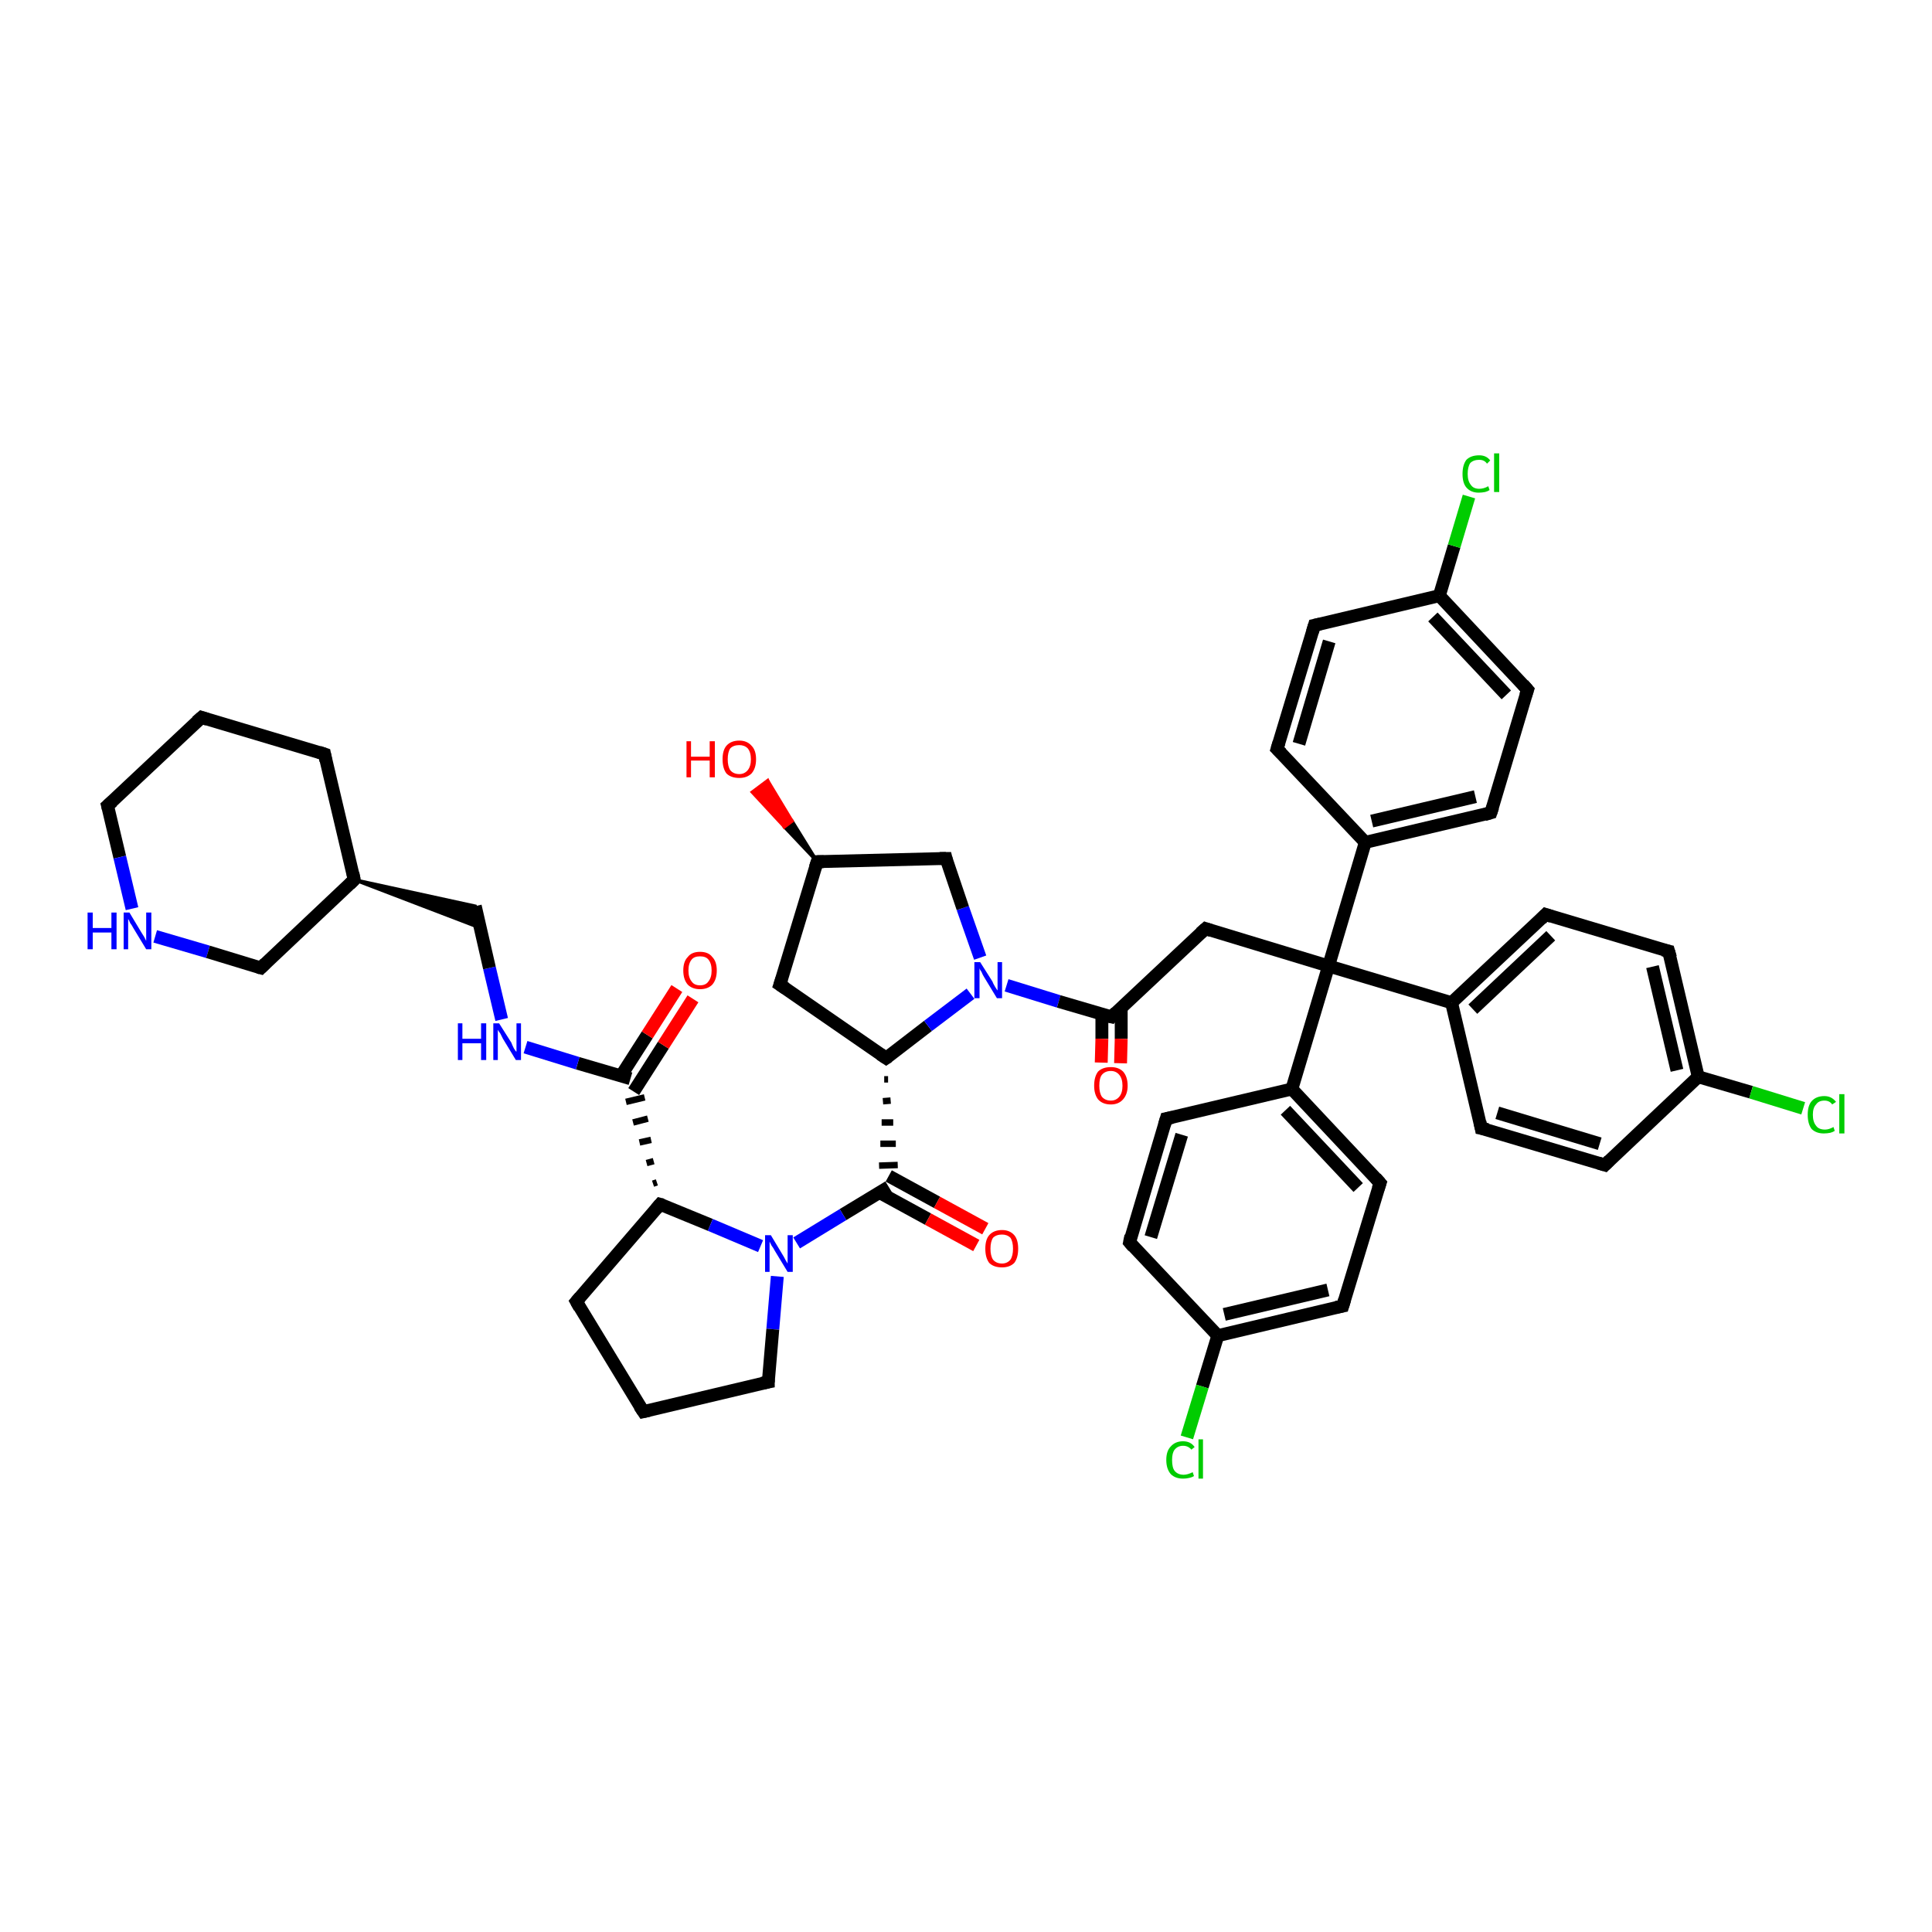 <?xml version='1.0' encoding='iso-8859-1'?>
<svg version='1.1' baseProfile='full'
              xmlns='http://www.w3.org/2000/svg'
                      xmlns:rdkit='http://www.rdkit.org/xml'
                      xmlns:xlink='http://www.w3.org/1999/xlink'
                  xml:space='preserve'
width='300px' height='300px' viewBox='0 0 300 300'>
<!-- END OF HEADER -->
<rect style='opacity:1.0;fill:#FFFFFF;stroke:none' width='300.0' height='300.0' x='0.0' y='0.0'> </rect>
<path class='bond-0 atom-1 atom-0' d='M 126.9,133.8 L 121.8,128.4 L 123.0,127.5 Z' style='fill:#000000;fill-rule:evenodd;fill-opacity:1;stroke:#000000;stroke-width:0.5px;stroke-linecap:butt;stroke-linejoin:miter;stroke-opacity:1;' />
<path class='bond-0 atom-1 atom-0' d='M 121.8,128.4 L 119.2,121.2 L 116.8,123.0 Z' style='fill:#FF0000;fill-rule:evenodd;fill-opacity:1;stroke:#FF0000;stroke-width:0.5px;stroke-linecap:butt;stroke-linejoin:miter;stroke-opacity:1;' />
<path class='bond-0 atom-1 atom-0' d='M 121.8,128.4 L 123.0,127.5 L 119.2,121.2 Z' style='fill:#FF0000;fill-rule:evenodd;fill-opacity:1;stroke:#FF0000;stroke-width:0.5px;stroke-linecap:butt;stroke-linejoin:miter;stroke-opacity:1;' />
<path class='bond-1 atom-1 atom-2' d='M 126.9,133.8 L 121.1,152.9' style='fill:none;fill-rule:evenodd;stroke:#000000;stroke-width:2.0px;stroke-linecap:butt;stroke-linejoin:miter;stroke-opacity:1' />
<path class='bond-2 atom-2 atom-3' d='M 121.1,152.9 L 137.6,164.3' style='fill:none;fill-rule:evenodd;stroke:#000000;stroke-width:2.0px;stroke-linecap:butt;stroke-linejoin:miter;stroke-opacity:1' />
<path class='bond-3 atom-3 atom-4' d='M 137.6,164.3 L 144.1,159.3' style='fill:none;fill-rule:evenodd;stroke:#000000;stroke-width:2.0px;stroke-linecap:butt;stroke-linejoin:miter;stroke-opacity:1' />
<path class='bond-3 atom-3 atom-4' d='M 144.1,159.3 L 150.7,154.3' style='fill:none;fill-rule:evenodd;stroke:#0000FF;stroke-width:2.0px;stroke-linecap:butt;stroke-linejoin:miter;stroke-opacity:1' />
<path class='bond-4 atom-4 atom-5' d='M 152.2,148.7 L 149.5,141.0' style='fill:none;fill-rule:evenodd;stroke:#0000FF;stroke-width:2.0px;stroke-linecap:butt;stroke-linejoin:miter;stroke-opacity:1' />
<path class='bond-4 atom-4 atom-5' d='M 149.5,141.0 L 146.9,133.3' style='fill:none;fill-rule:evenodd;stroke:#000000;stroke-width:2.0px;stroke-linecap:butt;stroke-linejoin:miter;stroke-opacity:1' />
<path class='bond-5 atom-4 atom-6' d='M 156.3,153.0 L 164.4,155.5' style='fill:none;fill-rule:evenodd;stroke:#0000FF;stroke-width:2.0px;stroke-linecap:butt;stroke-linejoin:miter;stroke-opacity:1' />
<path class='bond-5 atom-4 atom-6' d='M 164.4,155.5 L 172.6,157.9' style='fill:none;fill-rule:evenodd;stroke:#000000;stroke-width:2.0px;stroke-linecap:butt;stroke-linejoin:miter;stroke-opacity:1' />
<path class='bond-6 atom-6 atom-7' d='M 171.1,157.5 L 171.1,161.3' style='fill:none;fill-rule:evenodd;stroke:#000000;stroke-width:2.0px;stroke-linecap:butt;stroke-linejoin:miter;stroke-opacity:1' />
<path class='bond-6 atom-6 atom-7' d='M 171.1,161.3 L 171.0,165.0' style='fill:none;fill-rule:evenodd;stroke:#FF0000;stroke-width:2.0px;stroke-linecap:butt;stroke-linejoin:miter;stroke-opacity:1' />
<path class='bond-6 atom-6 atom-7' d='M 174.1,156.5 L 174.1,161.3' style='fill:none;fill-rule:evenodd;stroke:#000000;stroke-width:2.0px;stroke-linecap:butt;stroke-linejoin:miter;stroke-opacity:1' />
<path class='bond-6 atom-6 atom-7' d='M 174.1,161.3 L 174.0,165.1' style='fill:none;fill-rule:evenodd;stroke:#FF0000;stroke-width:2.0px;stroke-linecap:butt;stroke-linejoin:miter;stroke-opacity:1' />
<path class='bond-7 atom-6 atom-8' d='M 172.6,157.9 L 187.2,144.2' style='fill:none;fill-rule:evenodd;stroke:#000000;stroke-width:2.0px;stroke-linecap:butt;stroke-linejoin:miter;stroke-opacity:1' />
<path class='bond-8 atom-8 atom-9' d='M 187.2,144.2 L 206.3,150.0' style='fill:none;fill-rule:evenodd;stroke:#000000;stroke-width:2.0px;stroke-linecap:butt;stroke-linejoin:miter;stroke-opacity:1' />
<path class='bond-9 atom-9 atom-10' d='M 206.3,150.0 L 225.4,155.7' style='fill:none;fill-rule:evenodd;stroke:#000000;stroke-width:2.0px;stroke-linecap:butt;stroke-linejoin:miter;stroke-opacity:1' />
<path class='bond-10 atom-10 atom-11' d='M 225.4,155.7 L 240.0,142.0' style='fill:none;fill-rule:evenodd;stroke:#000000;stroke-width:2.0px;stroke-linecap:butt;stroke-linejoin:miter;stroke-opacity:1' />
<path class='bond-10 atom-10 atom-11' d='M 228.7,156.7 L 240.8,145.3' style='fill:none;fill-rule:evenodd;stroke:#000000;stroke-width:2.0px;stroke-linecap:butt;stroke-linejoin:miter;stroke-opacity:1' />
<path class='bond-11 atom-11 atom-12' d='M 240.0,142.0 L 259.1,147.7' style='fill:none;fill-rule:evenodd;stroke:#000000;stroke-width:2.0px;stroke-linecap:butt;stroke-linejoin:miter;stroke-opacity:1' />
<path class='bond-12 atom-12 atom-13' d='M 259.1,147.7 L 263.7,167.2' style='fill:none;fill-rule:evenodd;stroke:#000000;stroke-width:2.0px;stroke-linecap:butt;stroke-linejoin:miter;stroke-opacity:1' />
<path class='bond-12 atom-12 atom-13' d='M 256.6,150.1 L 260.4,166.2' style='fill:none;fill-rule:evenodd;stroke:#000000;stroke-width:2.0px;stroke-linecap:butt;stroke-linejoin:miter;stroke-opacity:1' />
<path class='bond-13 atom-13 atom-14' d='M 263.7,167.2 L 271.9,169.6' style='fill:none;fill-rule:evenodd;stroke:#000000;stroke-width:2.0px;stroke-linecap:butt;stroke-linejoin:miter;stroke-opacity:1' />
<path class='bond-13 atom-13 atom-14' d='M 271.9,169.6 L 280.0,172.1' style='fill:none;fill-rule:evenodd;stroke:#00CC00;stroke-width:2.0px;stroke-linecap:butt;stroke-linejoin:miter;stroke-opacity:1' />
<path class='bond-14 atom-13 atom-15' d='M 263.7,167.2 L 249.2,180.9' style='fill:none;fill-rule:evenodd;stroke:#000000;stroke-width:2.0px;stroke-linecap:butt;stroke-linejoin:miter;stroke-opacity:1' />
<path class='bond-15 atom-15 atom-16' d='M 249.2,180.9 L 230.0,175.2' style='fill:none;fill-rule:evenodd;stroke:#000000;stroke-width:2.0px;stroke-linecap:butt;stroke-linejoin:miter;stroke-opacity:1' />
<path class='bond-15 atom-15 atom-16' d='M 248.4,177.6 L 232.5,172.8' style='fill:none;fill-rule:evenodd;stroke:#000000;stroke-width:2.0px;stroke-linecap:butt;stroke-linejoin:miter;stroke-opacity:1' />
<path class='bond-16 atom-9 atom-17' d='M 206.3,150.0 L 212.0,130.8' style='fill:none;fill-rule:evenodd;stroke:#000000;stroke-width:2.0px;stroke-linecap:butt;stroke-linejoin:miter;stroke-opacity:1' />
<path class='bond-17 atom-17 atom-18' d='M 212.0,130.8 L 231.5,126.2' style='fill:none;fill-rule:evenodd;stroke:#000000;stroke-width:2.0px;stroke-linecap:butt;stroke-linejoin:miter;stroke-opacity:1' />
<path class='bond-17 atom-17 atom-18' d='M 213.0,127.5 L 229.1,123.7' style='fill:none;fill-rule:evenodd;stroke:#000000;stroke-width:2.0px;stroke-linecap:butt;stroke-linejoin:miter;stroke-opacity:1' />
<path class='bond-18 atom-18 atom-19' d='M 231.5,126.2 L 237.2,107.1' style='fill:none;fill-rule:evenodd;stroke:#000000;stroke-width:2.0px;stroke-linecap:butt;stroke-linejoin:miter;stroke-opacity:1' />
<path class='bond-19 atom-19 atom-20' d='M 237.2,107.1 L 223.5,92.5' style='fill:none;fill-rule:evenodd;stroke:#000000;stroke-width:2.0px;stroke-linecap:butt;stroke-linejoin:miter;stroke-opacity:1' />
<path class='bond-19 atom-19 atom-20' d='M 233.9,107.9 L 222.5,95.8' style='fill:none;fill-rule:evenodd;stroke:#000000;stroke-width:2.0px;stroke-linecap:butt;stroke-linejoin:miter;stroke-opacity:1' />
<path class='bond-20 atom-20 atom-21' d='M 223.5,92.5 L 225.8,84.8' style='fill:none;fill-rule:evenodd;stroke:#000000;stroke-width:2.0px;stroke-linecap:butt;stroke-linejoin:miter;stroke-opacity:1' />
<path class='bond-20 atom-20 atom-21' d='M 225.8,84.8 L 228.1,77.1' style='fill:none;fill-rule:evenodd;stroke:#00CC00;stroke-width:2.0px;stroke-linecap:butt;stroke-linejoin:miter;stroke-opacity:1' />
<path class='bond-21 atom-20 atom-22' d='M 223.5,92.5 L 204.1,97.1' style='fill:none;fill-rule:evenodd;stroke:#000000;stroke-width:2.0px;stroke-linecap:butt;stroke-linejoin:miter;stroke-opacity:1' />
<path class='bond-22 atom-22 atom-23' d='M 204.1,97.1 L 198.3,116.3' style='fill:none;fill-rule:evenodd;stroke:#000000;stroke-width:2.0px;stroke-linecap:butt;stroke-linejoin:miter;stroke-opacity:1' />
<path class='bond-22 atom-22 atom-23' d='M 206.4,99.6 L 201.7,115.5' style='fill:none;fill-rule:evenodd;stroke:#000000;stroke-width:2.0px;stroke-linecap:butt;stroke-linejoin:miter;stroke-opacity:1' />
<path class='bond-23 atom-9 atom-24' d='M 206.3,150.0 L 200.6,169.1' style='fill:none;fill-rule:evenodd;stroke:#000000;stroke-width:2.0px;stroke-linecap:butt;stroke-linejoin:miter;stroke-opacity:1' />
<path class='bond-24 atom-24 atom-25' d='M 200.6,169.1 L 214.3,183.7' style='fill:none;fill-rule:evenodd;stroke:#000000;stroke-width:2.0px;stroke-linecap:butt;stroke-linejoin:miter;stroke-opacity:1' />
<path class='bond-24 atom-24 atom-25' d='M 199.6,172.4 L 210.9,184.4' style='fill:none;fill-rule:evenodd;stroke:#000000;stroke-width:2.0px;stroke-linecap:butt;stroke-linejoin:miter;stroke-opacity:1' />
<path class='bond-25 atom-25 atom-26' d='M 214.3,183.7 L 208.5,202.8' style='fill:none;fill-rule:evenodd;stroke:#000000;stroke-width:2.0px;stroke-linecap:butt;stroke-linejoin:miter;stroke-opacity:1' />
<path class='bond-26 atom-26 atom-27' d='M 208.5,202.8 L 189.1,207.4' style='fill:none;fill-rule:evenodd;stroke:#000000;stroke-width:2.0px;stroke-linecap:butt;stroke-linejoin:miter;stroke-opacity:1' />
<path class='bond-26 atom-26 atom-27' d='M 206.2,200.3 L 190.1,204.1' style='fill:none;fill-rule:evenodd;stroke:#000000;stroke-width:2.0px;stroke-linecap:butt;stroke-linejoin:miter;stroke-opacity:1' />
<path class='bond-27 atom-27 atom-28' d='M 189.1,207.4 L 186.7,215.3' style='fill:none;fill-rule:evenodd;stroke:#000000;stroke-width:2.0px;stroke-linecap:butt;stroke-linejoin:miter;stroke-opacity:1' />
<path class='bond-27 atom-27 atom-28' d='M 186.7,215.3 L 184.3,223.2' style='fill:none;fill-rule:evenodd;stroke:#00CC00;stroke-width:2.0px;stroke-linecap:butt;stroke-linejoin:miter;stroke-opacity:1' />
<path class='bond-28 atom-27 atom-29' d='M 189.1,207.4 L 175.4,192.9' style='fill:none;fill-rule:evenodd;stroke:#000000;stroke-width:2.0px;stroke-linecap:butt;stroke-linejoin:miter;stroke-opacity:1' />
<path class='bond-29 atom-29 atom-30' d='M 175.4,192.9 L 181.1,173.7' style='fill:none;fill-rule:evenodd;stroke:#000000;stroke-width:2.0px;stroke-linecap:butt;stroke-linejoin:miter;stroke-opacity:1' />
<path class='bond-29 atom-29 atom-30' d='M 178.7,192.1 L 183.5,176.2' style='fill:none;fill-rule:evenodd;stroke:#000000;stroke-width:2.0px;stroke-linecap:butt;stroke-linejoin:miter;stroke-opacity:1' />
<path class='bond-30 atom-3 atom-31' d='M 137.3,167.6 L 137.9,167.6' style='fill:none;fill-rule:evenodd;stroke:#000000;stroke-width:1.0px;stroke-linecap:butt;stroke-linejoin:miter;stroke-opacity:1' />
<path class='bond-30 atom-3 atom-31' d='M 137.1,171.0 L 138.3,170.9' style='fill:none;fill-rule:evenodd;stroke:#000000;stroke-width:1.0px;stroke-linecap:butt;stroke-linejoin:miter;stroke-opacity:1' />
<path class='bond-30 atom-3 atom-31' d='M 136.9,174.3 L 138.7,174.3' style='fill:none;fill-rule:evenodd;stroke:#000000;stroke-width:1.0px;stroke-linecap:butt;stroke-linejoin:miter;stroke-opacity:1' />
<path class='bond-30 atom-3 atom-31' d='M 136.7,177.6 L 139.1,177.6' style='fill:none;fill-rule:evenodd;stroke:#000000;stroke-width:1.0px;stroke-linecap:butt;stroke-linejoin:miter;stroke-opacity:1' />
<path class='bond-30 atom-3 atom-31' d='M 136.5,181.0 L 139.4,180.9' style='fill:none;fill-rule:evenodd;stroke:#000000;stroke-width:1.0px;stroke-linecap:butt;stroke-linejoin:miter;stroke-opacity:1' />
<path class='bond-31 atom-31 atom-32' d='M 136.6,185.2 L 144.1,189.3' style='fill:none;fill-rule:evenodd;stroke:#000000;stroke-width:2.0px;stroke-linecap:butt;stroke-linejoin:miter;stroke-opacity:1' />
<path class='bond-31 atom-31 atom-32' d='M 144.1,189.3 L 151.6,193.4' style='fill:none;fill-rule:evenodd;stroke:#FF0000;stroke-width:2.0px;stroke-linecap:butt;stroke-linejoin:miter;stroke-opacity:1' />
<path class='bond-31 atom-31 atom-32' d='M 138.0,182.6 L 145.5,186.7' style='fill:none;fill-rule:evenodd;stroke:#000000;stroke-width:2.0px;stroke-linecap:butt;stroke-linejoin:miter;stroke-opacity:1' />
<path class='bond-31 atom-31 atom-32' d='M 145.5,186.7 L 153.0,190.8' style='fill:none;fill-rule:evenodd;stroke:#FF0000;stroke-width:2.0px;stroke-linecap:butt;stroke-linejoin:miter;stroke-opacity:1' />
<path class='bond-32 atom-31 atom-33' d='M 138.0,184.3 L 130.9,188.6' style='fill:none;fill-rule:evenodd;stroke:#000000;stroke-width:2.0px;stroke-linecap:butt;stroke-linejoin:miter;stroke-opacity:1' />
<path class='bond-32 atom-31 atom-33' d='M 130.9,188.6 L 123.7,193.0' style='fill:none;fill-rule:evenodd;stroke:#0000FF;stroke-width:2.0px;stroke-linecap:butt;stroke-linejoin:miter;stroke-opacity:1' />
<path class='bond-33 atom-33 atom-34' d='M 120.7,198.2 L 120.0,206.4' style='fill:none;fill-rule:evenodd;stroke:#0000FF;stroke-width:2.0px;stroke-linecap:butt;stroke-linejoin:miter;stroke-opacity:1' />
<path class='bond-33 atom-33 atom-34' d='M 120.0,206.4 L 119.3,214.6' style='fill:none;fill-rule:evenodd;stroke:#000000;stroke-width:2.0px;stroke-linecap:butt;stroke-linejoin:miter;stroke-opacity:1' />
<path class='bond-34 atom-34 atom-35' d='M 119.3,214.6 L 99.9,219.2' style='fill:none;fill-rule:evenodd;stroke:#000000;stroke-width:2.0px;stroke-linecap:butt;stroke-linejoin:miter;stroke-opacity:1' />
<path class='bond-35 atom-35 atom-36' d='M 99.9,219.2 L 89.5,202.1' style='fill:none;fill-rule:evenodd;stroke:#000000;stroke-width:2.0px;stroke-linecap:butt;stroke-linejoin:miter;stroke-opacity:1' />
<path class='bond-36 atom-36 atom-37' d='M 89.5,202.1 L 102.5,187.0' style='fill:none;fill-rule:evenodd;stroke:#000000;stroke-width:2.0px;stroke-linecap:butt;stroke-linejoin:miter;stroke-opacity:1' />
<path class='bond-37 atom-37 atom-38' d='M 102.0,183.6 L 101.4,183.8' style='fill:none;fill-rule:evenodd;stroke:#000000;stroke-width:1.0px;stroke-linecap:butt;stroke-linejoin:miter;stroke-opacity:1' />
<path class='bond-37 atom-37 atom-38' d='M 101.5,180.3 L 100.4,180.6' style='fill:none;fill-rule:evenodd;stroke:#000000;stroke-width:1.0px;stroke-linecap:butt;stroke-linejoin:miter;stroke-opacity:1' />
<path class='bond-37 atom-37 atom-38' d='M 101.1,177.0 L 99.3,177.4' style='fill:none;fill-rule:evenodd;stroke:#000000;stroke-width:1.0px;stroke-linecap:butt;stroke-linejoin:miter;stroke-opacity:1' />
<path class='bond-37 atom-37 atom-38' d='M 100.6,173.7 L 98.3,174.3' style='fill:none;fill-rule:evenodd;stroke:#000000;stroke-width:1.0px;stroke-linecap:butt;stroke-linejoin:miter;stroke-opacity:1' />
<path class='bond-37 atom-37 atom-38' d='M 100.1,170.4 L 97.2,171.1' style='fill:none;fill-rule:evenodd;stroke:#000000;stroke-width:1.0px;stroke-linecap:butt;stroke-linejoin:miter;stroke-opacity:1' />
<path class='bond-38 atom-38 atom-39' d='M 98.4,169.5 L 103.0,162.3' style='fill:none;fill-rule:evenodd;stroke:#000000;stroke-width:2.0px;stroke-linecap:butt;stroke-linejoin:miter;stroke-opacity:1' />
<path class='bond-38 atom-38 atom-39' d='M 103.0,162.3 L 107.6,155.1' style='fill:none;fill-rule:evenodd;stroke:#FF0000;stroke-width:2.0px;stroke-linecap:butt;stroke-linejoin:miter;stroke-opacity:1' />
<path class='bond-38 atom-38 atom-39' d='M 96.4,167.1 L 100.5,160.7' style='fill:none;fill-rule:evenodd;stroke:#000000;stroke-width:2.0px;stroke-linecap:butt;stroke-linejoin:miter;stroke-opacity:1' />
<path class='bond-38 atom-38 atom-39' d='M 100.5,160.7 L 105.1,153.5' style='fill:none;fill-rule:evenodd;stroke:#FF0000;stroke-width:2.0px;stroke-linecap:butt;stroke-linejoin:miter;stroke-opacity:1' />
<path class='bond-39 atom-38 atom-40' d='M 97.9,167.5 L 89.7,165.1' style='fill:none;fill-rule:evenodd;stroke:#000000;stroke-width:2.0px;stroke-linecap:butt;stroke-linejoin:miter;stroke-opacity:1' />
<path class='bond-39 atom-38 atom-40' d='M 89.7,165.1 L 81.6,162.6' style='fill:none;fill-rule:evenodd;stroke:#0000FF;stroke-width:2.0px;stroke-linecap:butt;stroke-linejoin:miter;stroke-opacity:1' />
<path class='bond-40 atom-40 atom-41' d='M 77.9,158.3 L 76.0,150.3' style='fill:none;fill-rule:evenodd;stroke:#0000FF;stroke-width:2.0px;stroke-linecap:butt;stroke-linejoin:miter;stroke-opacity:1' />
<path class='bond-40 atom-40 atom-41' d='M 76.0,150.3 L 73.8,140.7' style='fill:none;fill-rule:evenodd;stroke:#000000;stroke-width:2.0px;stroke-linecap:butt;stroke-linejoin:miter;stroke-opacity:1' />
<path class='bond-41 atom-42 atom-41' d='M 55.0,136.6 L 73.8,140.7 L 74.6,144.1 Z' style='fill:#000000;fill-rule:evenodd;fill-opacity:1;stroke:#000000;stroke-width:0.5px;stroke-linecap:butt;stroke-linejoin:miter;stroke-opacity:1;' />
<path class='bond-42 atom-42 atom-43' d='M 55.0,136.6 L 50.4,117.1' style='fill:none;fill-rule:evenodd;stroke:#000000;stroke-width:2.0px;stroke-linecap:butt;stroke-linejoin:miter;stroke-opacity:1' />
<path class='bond-43 atom-43 atom-44' d='M 50.4,117.1 L 31.3,111.4' style='fill:none;fill-rule:evenodd;stroke:#000000;stroke-width:2.0px;stroke-linecap:butt;stroke-linejoin:miter;stroke-opacity:1' />
<path class='bond-44 atom-44 atom-45' d='M 31.3,111.4 L 16.7,125.1' style='fill:none;fill-rule:evenodd;stroke:#000000;stroke-width:2.0px;stroke-linecap:butt;stroke-linejoin:miter;stroke-opacity:1' />
<path class='bond-45 atom-45 atom-46' d='M 16.7,125.1 L 18.6,133.1' style='fill:none;fill-rule:evenodd;stroke:#000000;stroke-width:2.0px;stroke-linecap:butt;stroke-linejoin:miter;stroke-opacity:1' />
<path class='bond-45 atom-45 atom-46' d='M 18.6,133.1 L 20.5,141.1' style='fill:none;fill-rule:evenodd;stroke:#0000FF;stroke-width:2.0px;stroke-linecap:butt;stroke-linejoin:miter;stroke-opacity:1' />
<path class='bond-46 atom-46 atom-47' d='M 24.1,145.4 L 32.3,147.8' style='fill:none;fill-rule:evenodd;stroke:#0000FF;stroke-width:2.0px;stroke-linecap:butt;stroke-linejoin:miter;stroke-opacity:1' />
<path class='bond-46 atom-46 atom-47' d='M 32.3,147.8 L 40.5,150.3' style='fill:none;fill-rule:evenodd;stroke:#000000;stroke-width:2.0px;stroke-linecap:butt;stroke-linejoin:miter;stroke-opacity:1' />
<path class='bond-47 atom-5 atom-1' d='M 146.9,133.3 L 126.9,133.8' style='fill:none;fill-rule:evenodd;stroke:#000000;stroke-width:2.0px;stroke-linecap:butt;stroke-linejoin:miter;stroke-opacity:1' />
<path class='bond-48 atom-16 atom-10' d='M 230.0,175.2 L 225.4,155.7' style='fill:none;fill-rule:evenodd;stroke:#000000;stroke-width:2.0px;stroke-linecap:butt;stroke-linejoin:miter;stroke-opacity:1' />
<path class='bond-49 atom-23 atom-17' d='M 198.3,116.3 L 212.0,130.8' style='fill:none;fill-rule:evenodd;stroke:#000000;stroke-width:2.0px;stroke-linecap:butt;stroke-linejoin:miter;stroke-opacity:1' />
<path class='bond-50 atom-30 atom-24' d='M 181.1,173.7 L 200.6,169.1' style='fill:none;fill-rule:evenodd;stroke:#000000;stroke-width:2.0px;stroke-linecap:butt;stroke-linejoin:miter;stroke-opacity:1' />
<path class='bond-51 atom-37 atom-33' d='M 102.5,187.0 L 110.3,190.2' style='fill:none;fill-rule:evenodd;stroke:#000000;stroke-width:2.0px;stroke-linecap:butt;stroke-linejoin:miter;stroke-opacity:1' />
<path class='bond-51 atom-37 atom-33' d='M 110.3,190.2 L 118.1,193.5' style='fill:none;fill-rule:evenodd;stroke:#0000FF;stroke-width:2.0px;stroke-linecap:butt;stroke-linejoin:miter;stroke-opacity:1' />
<path class='bond-52 atom-47 atom-42' d='M 40.5,150.3 L 55.0,136.6' style='fill:none;fill-rule:evenodd;stroke:#000000;stroke-width:2.0px;stroke-linecap:butt;stroke-linejoin:miter;stroke-opacity:1' />
<path d='M 126.6,134.7 L 126.9,133.8 L 127.9,133.8' style='fill:none;stroke:#000000;stroke-width:2.0px;stroke-linecap:butt;stroke-linejoin:miter;stroke-opacity:1;' />
<path d='M 121.4,152.0 L 121.1,152.9 L 122.0,153.5' style='fill:none;stroke:#000000;stroke-width:2.0px;stroke-linecap:butt;stroke-linejoin:miter;stroke-opacity:1;' />
<path d='M 136.7,163.7 L 137.6,164.3 L 137.9,164.1' style='fill:none;stroke:#000000;stroke-width:2.0px;stroke-linecap:butt;stroke-linejoin:miter;stroke-opacity:1;' />
<path d='M 147.0,133.7 L 146.9,133.3 L 145.9,133.3' style='fill:none;stroke:#000000;stroke-width:2.0px;stroke-linecap:butt;stroke-linejoin:miter;stroke-opacity:1;' />
<path d='M 172.2,157.8 L 172.6,157.9 L 173.3,157.2' style='fill:none;stroke:#000000;stroke-width:2.0px;stroke-linecap:butt;stroke-linejoin:miter;stroke-opacity:1;' />
<path d='M 186.4,144.9 L 187.2,144.2 L 188.1,144.5' style='fill:none;stroke:#000000;stroke-width:2.0px;stroke-linecap:butt;stroke-linejoin:miter;stroke-opacity:1;' />
<path d='M 239.3,142.7 L 240.0,142.0 L 240.9,142.3' style='fill:none;stroke:#000000;stroke-width:2.0px;stroke-linecap:butt;stroke-linejoin:miter;stroke-opacity:1;' />
<path d='M 258.2,147.5 L 259.1,147.7 L 259.4,148.7' style='fill:none;stroke:#000000;stroke-width:2.0px;stroke-linecap:butt;stroke-linejoin:miter;stroke-opacity:1;' />
<path d='M 249.9,180.2 L 249.2,180.9 L 248.2,180.6' style='fill:none;stroke:#000000;stroke-width:2.0px;stroke-linecap:butt;stroke-linejoin:miter;stroke-opacity:1;' />
<path d='M 231.0,175.4 L 230.0,175.2 L 229.8,174.2' style='fill:none;stroke:#000000;stroke-width:2.0px;stroke-linecap:butt;stroke-linejoin:miter;stroke-opacity:1;' />
<path d='M 230.5,126.5 L 231.5,126.2 L 231.8,125.3' style='fill:none;stroke:#000000;stroke-width:2.0px;stroke-linecap:butt;stroke-linejoin:miter;stroke-opacity:1;' />
<path d='M 236.9,108.0 L 237.2,107.1 L 236.5,106.3' style='fill:none;stroke:#000000;stroke-width:2.0px;stroke-linecap:butt;stroke-linejoin:miter;stroke-opacity:1;' />
<path d='M 205.0,96.9 L 204.1,97.1 L 203.8,98.1' style='fill:none;stroke:#000000;stroke-width:2.0px;stroke-linecap:butt;stroke-linejoin:miter;stroke-opacity:1;' />
<path d='M 198.6,115.3 L 198.3,116.3 L 199.0,117.0' style='fill:none;stroke:#000000;stroke-width:2.0px;stroke-linecap:butt;stroke-linejoin:miter;stroke-opacity:1;' />
<path d='M 213.6,182.9 L 214.3,183.7 L 214.0,184.6' style='fill:none;stroke:#000000;stroke-width:2.0px;stroke-linecap:butt;stroke-linejoin:miter;stroke-opacity:1;' />
<path d='M 208.8,201.8 L 208.5,202.8 L 207.5,203.0' style='fill:none;stroke:#000000;stroke-width:2.0px;stroke-linecap:butt;stroke-linejoin:miter;stroke-opacity:1;' />
<path d='M 176.0,193.6 L 175.4,192.9 L 175.6,191.9' style='fill:none;stroke:#000000;stroke-width:2.0px;stroke-linecap:butt;stroke-linejoin:miter;stroke-opacity:1;' />
<path d='M 180.8,174.7 L 181.1,173.7 L 182.1,173.5' style='fill:none;stroke:#000000;stroke-width:2.0px;stroke-linecap:butt;stroke-linejoin:miter;stroke-opacity:1;' />
<path d='M 119.3,214.2 L 119.3,214.6 L 118.3,214.8' style='fill:none;stroke:#000000;stroke-width:2.0px;stroke-linecap:butt;stroke-linejoin:miter;stroke-opacity:1;' />
<path d='M 100.8,219.0 L 99.9,219.2 L 99.3,218.3' style='fill:none;stroke:#000000;stroke-width:2.0px;stroke-linecap:butt;stroke-linejoin:miter;stroke-opacity:1;' />
<path d='M 90.0,203.0 L 89.5,202.1 L 90.1,201.4' style='fill:none;stroke:#000000;stroke-width:2.0px;stroke-linecap:butt;stroke-linejoin:miter;stroke-opacity:1;' />
<path d='M 101.9,187.7 L 102.5,187.0 L 102.9,187.1' style='fill:none;stroke:#000000;stroke-width:2.0px;stroke-linecap:butt;stroke-linejoin:miter;stroke-opacity:1;' />
<path d='M 54.8,135.6 L 55.0,136.6 L 54.3,137.3' style='fill:none;stroke:#000000;stroke-width:2.0px;stroke-linecap:butt;stroke-linejoin:miter;stroke-opacity:1;' />
<path d='M 50.6,118.1 L 50.4,117.1 L 49.5,116.8' style='fill:none;stroke:#000000;stroke-width:2.0px;stroke-linecap:butt;stroke-linejoin:miter;stroke-opacity:1;' />
<path d='M 32.2,111.7 L 31.3,111.4 L 30.5,112.1' style='fill:none;stroke:#000000;stroke-width:2.0px;stroke-linecap:butt;stroke-linejoin:miter;stroke-opacity:1;' />
<path d='M 17.5,124.4 L 16.7,125.1 L 16.8,125.5' style='fill:none;stroke:#000000;stroke-width:2.0px;stroke-linecap:butt;stroke-linejoin:miter;stroke-opacity:1;' />
<path d='M 40.1,150.2 L 40.5,150.3 L 41.2,149.6' style='fill:none;stroke:#000000;stroke-width:2.0px;stroke-linecap:butt;stroke-linejoin:miter;stroke-opacity:1;' />
<path class='atom-0' d='M 106.6 115.1
L 107.3 115.1
L 107.3 117.5
L 110.2 117.5
L 110.2 115.1
L 111.0 115.1
L 111.0 120.7
L 110.2 120.7
L 110.2 118.1
L 107.3 118.1
L 107.3 120.7
L 106.6 120.7
L 106.6 115.1
' fill='#FF0000'/>
<path class='atom-0' d='M 112.2 117.9
Q 112.2 116.5, 112.8 115.8
Q 113.5 115.0, 114.8 115.0
Q 116.0 115.0, 116.7 115.8
Q 117.4 116.5, 117.4 117.9
Q 117.4 119.3, 116.7 120.1
Q 116.0 120.8, 114.8 120.8
Q 113.5 120.8, 112.8 120.1
Q 112.2 119.3, 112.2 117.9
M 114.8 120.2
Q 115.6 120.2, 116.1 119.6
Q 116.6 119.0, 116.6 117.9
Q 116.6 116.8, 116.1 116.2
Q 115.6 115.7, 114.8 115.7
Q 113.9 115.7, 113.4 116.2
Q 113.0 116.8, 113.0 117.9
Q 113.0 119.0, 113.4 119.6
Q 113.9 120.2, 114.8 120.2
' fill='#FF0000'/>
<path class='atom-4' d='M 152.2 149.4
L 154.1 152.4
Q 154.2 152.7, 154.5 153.2
Q 154.8 153.7, 154.9 153.8
L 154.9 149.4
L 155.6 149.4
L 155.6 155.0
L 154.8 155.0
L 152.8 151.7
Q 152.6 151.4, 152.4 150.9
Q 152.1 150.5, 152.1 150.3
L 152.1 155.0
L 151.3 155.0
L 151.3 149.4
L 152.2 149.4
' fill='#0000FF'/>
<path class='atom-7' d='M 169.9 168.6
Q 169.9 167.2, 170.5 166.4
Q 171.2 165.7, 172.5 165.7
Q 173.7 165.7, 174.4 166.4
Q 175.1 167.2, 175.1 168.6
Q 175.1 169.9, 174.4 170.7
Q 173.7 171.5, 172.5 171.5
Q 171.2 171.5, 170.5 170.7
Q 169.9 169.9, 169.9 168.6
M 172.5 170.9
Q 173.3 170.9, 173.8 170.3
Q 174.3 169.7, 174.3 168.6
Q 174.3 167.5, 173.8 166.9
Q 173.3 166.3, 172.5 166.3
Q 171.6 166.3, 171.1 166.9
Q 170.7 167.4, 170.7 168.6
Q 170.7 169.7, 171.1 170.3
Q 171.6 170.9, 172.5 170.9
' fill='#FF0000'/>
<path class='atom-14' d='M 280.7 173.1
Q 280.7 171.7, 281.3 171.0
Q 282.0 170.2, 283.3 170.2
Q 284.4 170.2, 285.1 171.1
L 284.5 171.5
Q 284.1 170.9, 283.3 170.9
Q 282.4 170.9, 282.0 171.5
Q 281.5 172.0, 281.5 173.1
Q 281.5 174.2, 282.0 174.8
Q 282.4 175.4, 283.4 175.4
Q 284.0 175.4, 284.7 175.0
L 284.9 175.6
Q 284.6 175.8, 284.2 175.9
Q 283.7 176.0, 283.2 176.0
Q 282.0 176.0, 281.3 175.3
Q 280.7 174.5, 280.7 173.1
' fill='#00CC00'/>
<path class='atom-14' d='M 285.6 169.9
L 286.4 169.9
L 286.4 176.0
L 285.6 176.0
L 285.6 169.9
' fill='#00CC00'/>
<path class='atom-21' d='M 227.1 73.6
Q 227.1 72.2, 227.7 71.4
Q 228.4 70.7, 229.7 70.7
Q 230.8 70.7, 231.4 71.5
L 230.9 72.0
Q 230.5 71.4, 229.7 71.4
Q 228.8 71.4, 228.3 71.9
Q 227.9 72.5, 227.9 73.6
Q 227.9 74.7, 228.4 75.3
Q 228.8 75.9, 229.7 75.9
Q 230.4 75.9, 231.1 75.5
L 231.3 76.1
Q 231.0 76.3, 230.6 76.4
Q 230.1 76.5, 229.6 76.5
Q 228.4 76.5, 227.7 75.7
Q 227.1 75.0, 227.1 73.6
' fill='#00CC00'/>
<path class='atom-21' d='M 232.0 70.4
L 232.8 70.4
L 232.8 76.4
L 232.0 76.4
L 232.0 70.4
' fill='#00CC00'/>
<path class='atom-28' d='M 181.1 226.7
Q 181.1 225.3, 181.8 224.6
Q 182.5 223.8, 183.7 223.8
Q 184.9 223.8, 185.5 224.7
L 185.0 225.1
Q 184.5 224.5, 183.7 224.5
Q 182.9 224.5, 182.4 225.1
Q 182.0 225.6, 182.0 226.7
Q 182.0 227.9, 182.4 228.4
Q 182.9 229.0, 183.8 229.0
Q 184.4 229.0, 185.2 228.6
L 185.4 229.2
Q 185.1 229.4, 184.6 229.5
Q 184.2 229.6, 183.7 229.6
Q 182.5 229.6, 181.8 228.9
Q 181.1 228.1, 181.1 226.7
' fill='#00CC00'/>
<path class='atom-28' d='M 186.1 223.5
L 186.8 223.5
L 186.8 229.6
L 186.1 229.6
L 186.1 223.5
' fill='#00CC00'/>
<path class='atom-32' d='M 153.0 193.9
Q 153.0 192.5, 153.6 191.8
Q 154.3 191.0, 155.6 191.0
Q 156.8 191.0, 157.5 191.8
Q 158.1 192.5, 158.1 193.9
Q 158.1 195.3, 157.5 196.1
Q 156.8 196.8, 155.6 196.8
Q 154.3 196.8, 153.6 196.1
Q 153.0 195.3, 153.0 193.9
M 155.6 196.2
Q 156.4 196.2, 156.9 195.6
Q 157.3 195.0, 157.3 193.9
Q 157.3 192.8, 156.9 192.2
Q 156.4 191.7, 155.6 191.7
Q 154.7 191.7, 154.2 192.2
Q 153.8 192.8, 153.8 193.9
Q 153.8 195.0, 154.2 195.6
Q 154.7 196.2, 155.6 196.2
' fill='#FF0000'/>
<path class='atom-33' d='M 119.7 191.8
L 121.5 194.8
Q 121.7 195.1, 122.0 195.7
Q 122.3 196.2, 122.3 196.2
L 122.3 191.8
L 123.1 191.8
L 123.1 197.5
L 122.3 197.5
L 120.3 194.2
Q 120.1 193.8, 119.8 193.4
Q 119.6 193.0, 119.5 192.8
L 119.5 197.5
L 118.8 197.5
L 118.8 191.8
L 119.7 191.8
' fill='#0000FF'/>
<path class='atom-39' d='M 106.1 150.7
Q 106.1 149.3, 106.8 148.6
Q 107.4 147.8, 108.7 147.8
Q 110.0 147.8, 110.6 148.6
Q 111.3 149.3, 111.3 150.7
Q 111.3 152.1, 110.6 152.9
Q 109.9 153.6, 108.7 153.6
Q 107.5 153.6, 106.8 152.9
Q 106.1 152.1, 106.1 150.7
M 108.7 153.0
Q 109.6 153.0, 110.0 152.4
Q 110.5 151.8, 110.5 150.7
Q 110.5 149.6, 110.0 149.0
Q 109.6 148.5, 108.7 148.5
Q 107.8 148.5, 107.4 149.0
Q 106.9 149.6, 106.9 150.7
Q 106.9 151.8, 107.4 152.4
Q 107.8 153.0, 108.7 153.0
' fill='#FF0000'/>
<path class='atom-40' d='M 71.1 158.9
L 71.8 158.9
L 71.8 161.3
L 74.7 161.3
L 74.7 158.9
L 75.5 158.9
L 75.5 164.6
L 74.7 164.6
L 74.7 162.0
L 71.8 162.0
L 71.8 164.6
L 71.1 164.6
L 71.1 158.9
' fill='#0000FF'/>
<path class='atom-40' d='M 77.5 158.9
L 79.4 161.9
Q 79.5 162.2, 79.8 162.8
Q 80.1 163.3, 80.2 163.3
L 80.2 158.9
L 80.9 158.9
L 80.9 164.6
L 80.1 164.6
L 78.1 161.3
Q 77.9 160.9, 77.7 160.5
Q 77.4 160.1, 77.3 159.9
L 77.3 164.6
L 76.6 164.6
L 76.6 158.9
L 77.5 158.9
' fill='#0000FF'/>
<path class='atom-46' d='M 13.6 141.7
L 14.4 141.7
L 14.4 144.1
L 17.3 144.1
L 17.3 141.7
L 18.1 141.7
L 18.1 147.4
L 17.3 147.4
L 17.3 144.8
L 14.4 144.8
L 14.4 147.4
L 13.6 147.4
L 13.6 141.7
' fill='#0000FF'/>
<path class='atom-46' d='M 20.1 141.7
L 21.9 144.7
Q 22.1 145.0, 22.4 145.5
Q 22.7 146.1, 22.7 146.1
L 22.7 141.7
L 23.5 141.7
L 23.5 147.4
L 22.7 147.4
L 20.7 144.1
Q 20.5 143.7, 20.2 143.3
Q 20.0 142.8, 19.9 142.7
L 19.9 147.4
L 19.2 147.4
L 19.2 141.7
L 20.1 141.7
' fill='#0000FF'/>
</svg>
